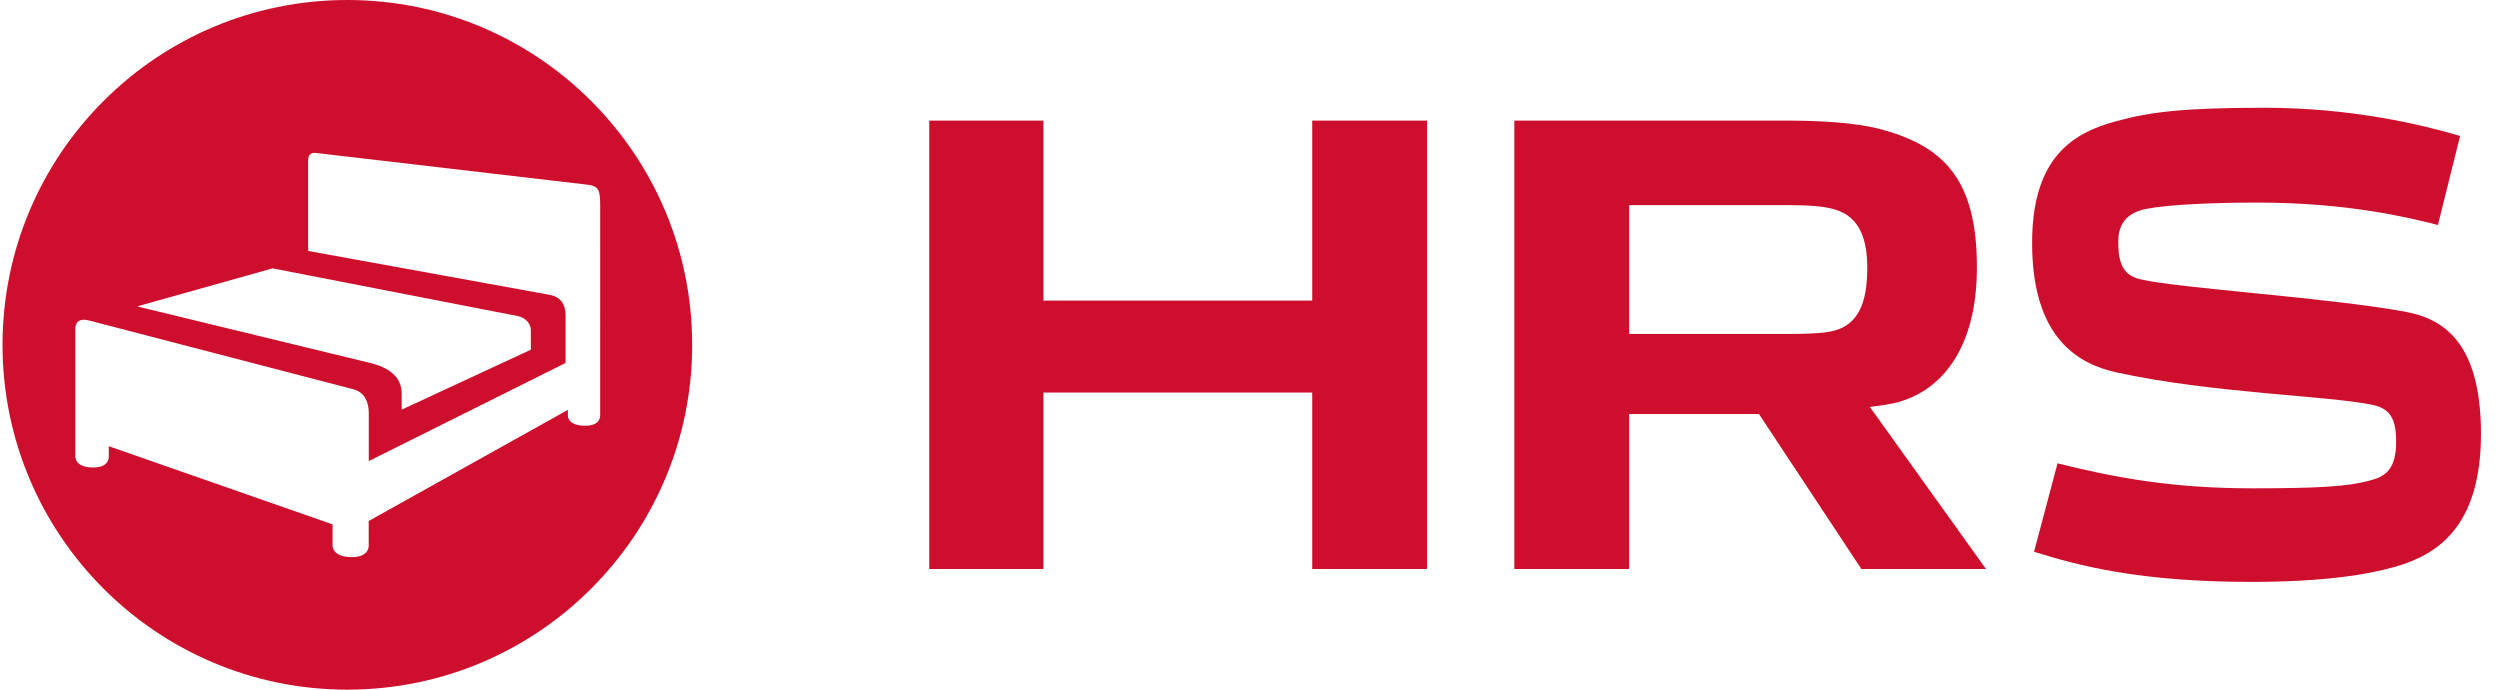 <svg xmlns="http://www.w3.org/2000/svg" width="116" height="32" viewBox="0 0 116 32" fill="none"><g clip-path="url(#clip0_216_4127)"><path d="M16.117 0C7.28 0 0.117 7.164 0.117 16.001C0.117 24.836 7.28 32 16.117 32C24.954 32 32.117 24.836 32.117 16.001C32.117 7.164 24.954 0 16.117 0ZM12.647 12.452L24.012 14.663C24.366 14.731 24.631 14.999 24.631 15.322V16.227L18.639 19.007V18.28C18.639 17.471 18.038 17.047 17.146 16.834L6.363 14.217L12.647 12.452ZM27.157 19.755C26.313 19.755 26.35 19.276 26.35 19.276V19.018L17.107 24.174L17.109 25.304C17.109 25.304 17.155 25.85 16.335 25.85C15.389 25.85 15.431 25.304 15.431 25.304V24.331L5.047 20.704V21.167C5.047 21.167 5.111 21.692 4.336 21.692C3.435 21.692 3.498 21.167 3.498 21.167V15.231C3.498 15.231 3.471 14.695 4.137 14.872L16.435 18.072C16.944 18.229 17.111 18.687 17.111 19.169C17.109 19.306 17.111 21.394 17.111 21.394L26.243 16.841V14.672C26.243 14.109 26.017 13.791 25.538 13.686L14.297 11.644V7.447C14.297 7.155 14.451 7.07 14.666 7.098C14.74 7.108 27.161 8.558 27.161 8.558C27.825 8.613 27.843 8.834 27.849 9.572L27.848 19.276C27.848 19.276 27.888 19.755 27.157 19.755Z" fill="#CE0E2D"></path><path d="M114.148 6.308L113.119 10.44C111.847 10.113 108.972 9.4 104.763 9.4C102.676 9.4 100.616 9.489 99.557 9.697C98.86 9.846 98.286 10.232 98.286 11.213C98.286 12.195 98.497 12.789 99.345 12.967C101.192 13.384 107.912 13.799 111.545 14.453C113.21 14.75 115.117 15.702 115.117 20.131C115.117 24.531 112.997 25.75 111.181 26.286C109.85 26.672 107.761 27 104.461 27C99.285 27 96.469 26.256 94.38 25.601L95.47 21.498C97.982 22.122 100.646 22.658 104.492 22.658C107.671 22.658 108.941 22.569 109.941 22.302C110.667 22.122 111.181 21.797 111.181 20.488C111.181 19.448 110.91 18.973 110.122 18.793C108.033 18.348 102.676 18.259 98.195 17.277C96.469 16.891 94.29 15.731 94.29 11.272C94.29 7.289 96.196 6.159 98.195 5.624C99.799 5.179 101.404 5 105.096 5C109.152 5 112.454 5.803 114.148 6.308ZM83.04 15.494C83.402 15.494 84.583 15.494 85.099 15.345C86.217 15.049 86.641 14.067 86.641 12.432C86.641 11.184 86.339 10.084 85.159 9.726C84.613 9.548 83.704 9.518 82.979 9.518H75.591V15.494H83.04ZM81.616 19.21H75.591V26.403H70.265V5.595H82.736C84.221 5.595 86.097 5.654 87.429 6.041C90.245 6.844 91.728 8.389 91.728 12.403C91.728 16.208 90.062 18.051 88.216 18.616C87.792 18.763 87.187 18.823 86.762 18.883L92.152 26.403H86.369L81.616 19.21ZM60.887 26.403H66.215V5.595H60.887V13.949H48.415V5.595H43.117V26.403H48.415V18.212H60.887V26.403Z" fill="#CE0E2D"></path></g><defs><clipPath id="clip0_216_4127"><rect width="115" height="32" fill="white" transform="translate(0.117)"></rect></clipPath></defs></svg>